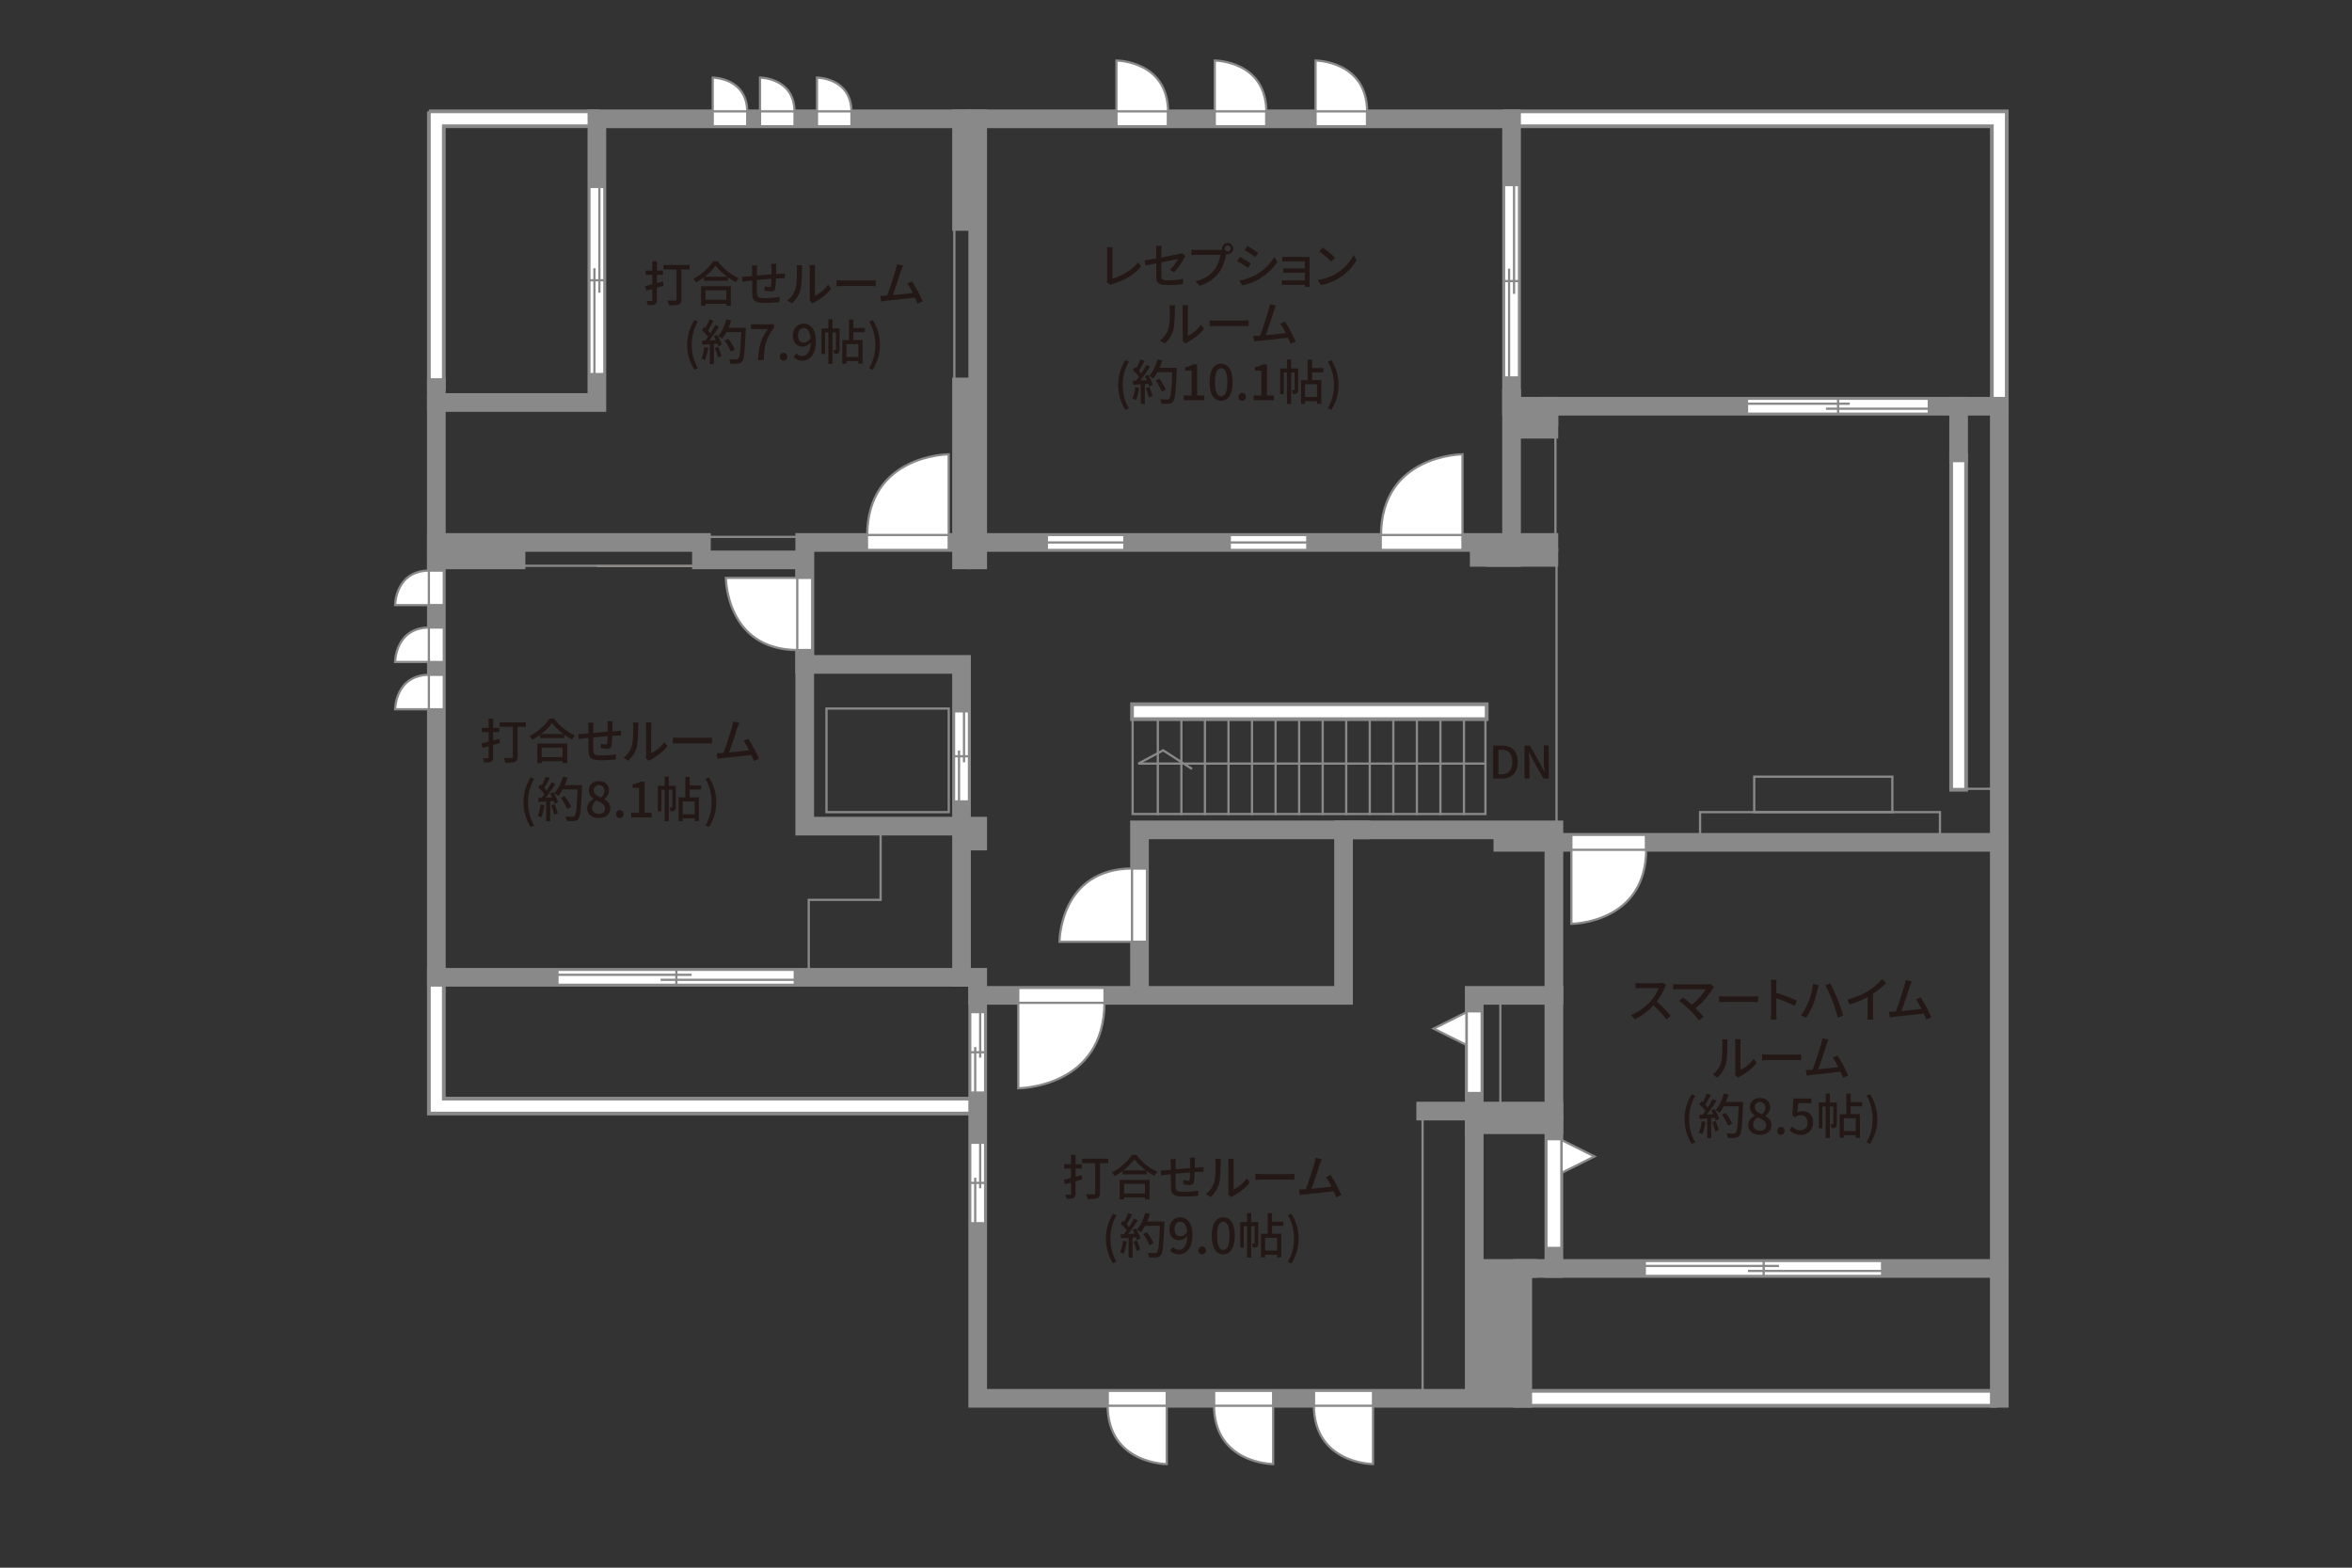 <?xml version="1.0" encoding="UTF-8"?><svg xmlns="http://www.w3.org/2000/svg" viewBox="0 0 630 420"><rect x="0" y="0" width="630" height="420" fill="#333333" stroke="none"/><defs><style>.cls-1,.cls-2,.cls-3,.cls-4{fill:none;}.cls-1,.cls-3,.cls-5,.cls-6{stroke-linecap:square;}.cls-1,.cls-3,.cls-5,.cls-6,.cls-4{stroke:#898989;}.cls-1,.cls-6,.cls-4{stroke-width:.6px;}.cls-7{fill:#231815;}.cls-8{fill:#898989;}.cls-2{stroke:#b29a82;stroke-width:.5px;}.cls-3{stroke-width:5px;}.cls-5,.cls-6{fill:#fff;}</style></defs><g id="_レイヤー_9"><line class="cls-2" x1="116.23" y1="262.63" x2="215.55" y2="262.63"/><line class="cls-2" x1="216.22" y1="147.23" x2="217.88" y2="147.23"/><line class="cls-2" x1="159.9" y1="151.67" x2="215.54" y2="151.67"/><line class="cls-2" x1="159.88" y1="31.83" x2="255.63" y2="31.83"/><line class="cls-2" x1="216.22" y1="147.23" x2="303.37" y2="147.23"/><line class="cls-2" x1="260.63" y1="31.83" x2="403.55" y2="31.83"/><line class="cls-2" x1="260.67" y1="373.59" x2="381.05" y2="373.59"/></g><g id="_罫線"><line class="cls-1" x1="138.38" y1="151.58" x2="205.38" y2="151.58"/><line class="cls-1" x1="189.13" y1="143.83" x2="216.38" y2="143.83"/><line class="cls-1" x1="255.63" y1="102.58" x2="255.63" y2="41.83"/><polyline class="cls-1" points="397.88 192.33 397.88 218.08 303.38 218.08 303.38 192.08"/><line class="cls-1" x1="310.13" y1="191.83" x2="310.13" y2="218.08"/><line class="cls-1" x1="316.44" y1="191.83" x2="316.44" y2="218.08"/><line class="cls-1" x1="322.75" y1="191.83" x2="322.75" y2="218.08"/><line class="cls-1" x1="329.06" y1="191.83" x2="329.06" y2="218.08"/><line class="cls-1" x1="335.36" y1="191.83" x2="335.36" y2="218.08"/><line class="cls-1" x1="341.67" y1="191.83" x2="341.67" y2="218.08"/><line class="cls-1" x1="347.98" y1="191.83" x2="347.98" y2="218.08"/><line class="cls-1" x1="354.29" y1="191.83" x2="354.29" y2="218.08"/><line class="cls-1" x1="360.59" y1="191.83" x2="360.59" y2="218.08"/><line class="cls-1" x1="366.9" y1="191.83" x2="366.9" y2="218.08"/><line class="cls-1" x1="373.21" y1="191.83" x2="373.21" y2="218.08"/><line class="cls-1" x1="379.52" y1="191.83" x2="379.52" y2="218.08"/><line class="cls-1" x1="385.83" y1="191.83" x2="385.83" y2="218.08"/><line class="cls-1" x1="392.13" y1="191.83" x2="392.13" y2="218.08"/><polyline class="cls-1" points="397.88 204.58 313.13 204.58 304.91 204.58 311.56 201.02 319.04 205.85"/><line class="cls-1" x1="381.05" y1="298.5" x2="381.05" y2="373.08"/><polyline class="cls-1" points="235.88 221.33 235.88 241.08 216.63 241.08 216.63 261.83"/><rect class="cls-1" x="221.38" y="189.83" width="32.75" height="27.75"/><line class="cls-1" x1="416.63" y1="143.33" x2="416.63" y2="111.33"/><line class="cls-1" x1="525.88" y1="211.33" x2="535.53" y2="211.33"/><rect class="cls-1" x="455.38" y="217.58" width="64.25" height="8.08"/><rect class="cls-1" x="469.88" y="208.08" width="37" height="9.5"/><line class="cls-1" x1="401.88" y1="297.67" x2="401.88" y2="266.67"/><line class="cls-1" x1="416.93" y1="220.67" x2="416.93" y2="149.67"/></g><g id="_外壁"><rect class="cls-5" x="522.63" y="121.83" width="4" height="89.75"/><path class="cls-5" d="M114.88,259.83v38.5h148.15v-4H118.88v-34.5h-4Z"/><path class="cls-5" d="M114.88,29.83v74.17h4V33.83h41.33v-4h-45.33Z"/><rect class="cls-5" x="405.88" y="372.62" width="128.67" height="4"/><rect class="cls-5" x="303.22" y="188.67" width="95" height="4"/><path class="cls-5" d="M402.88,29.83v4h130.65v77h4V29.83h-134.65Z"/><polyline class="cls-3" points="116.88 107.83 159.88 107.83 159.88 31.83 404.88 31.83 404.88 108.83 535.53 108.83 535.53 374.62"/><polyline class="cls-3" points="535.53 339.83 407.88 339.83 407.88 374.62 261.88 374.62 261.88 261.83 116.88 261.83 116.88 103.83"/><polyline class="cls-3" points="257.55 261.83 257.55 178 215.55 178 215.55 145.33 414.88 145.33"/><polyline class="cls-3" points="404.88 106.67 404.88 149.33 396.22 149.33"/><line class="cls-3" x1="400.55" y1="149.33" x2="414.88" y2="149.33"/><polyline class="cls-3" points="414.88 108.83 414.88 115 406.22 115"/><line class="cls-3" x1="414.88" y1="111.67" x2="406.55" y2="111.67"/><polyline class="cls-3" points="261.88 225.33 261.88 221.33 215.55 221.33 215.55 150 187.88 150 187.88 145.33 116.88 145.33"/><line class="cls-3" x1="138.22" y1="150" x2="116.88" y2="150"/><line class="cls-3" x1="257.55" y1="150" x2="257.55" y2="103.67"/><line class="cls-3" x1="261.88" y1="150" x2="261.88" y2="31.83"/><line class="cls-3" x1="257.55" y1="59.33" x2="257.55" y2="31.83"/><polyline class="cls-3" points="261.88 266.67 359.88 266.67 359.88 222.33 416.22 222.33 416.22 339.83"/><polyline class="cls-3" points="394.88 372.67 394.88 266.67 416.22 266.67"/><line class="cls-3" x1="381.88" y1="297.67" x2="416.22" y2="297.67"/><line class="cls-3" x1="416.22" y1="301.33" x2="394.88" y2="301.33"/><line class="cls-3" x1="409.22" y1="339.83" x2="397.22" y2="339.83"/><line class="cls-3" x1="402.55" y1="225.67" x2="535.53" y2="225.67"/><polyline class="cls-3" points="364.55 222.33 305.22 222.33 305.22 265"/><line class="cls-3" x1="524.63" y1="108.83" x2="524.63" y2="121.33"/><rect class="cls-8" x="396.55" y="339.83" width="11.33" height="33.5"/></g><g id="_パーツ"><path class="cls-6" d="M203.58,20.79v9.25h9.25c0-9.24-9.25-9.25-9.25-9.25Z"/><polygon class="cls-6" points="212.82 33.83 212.82 29.83 203.58 29.83 203.58 33.83 212.82 33.83 212.82 33.83"/><path class="cls-6" d="M218.83,20.79v9.25h9.25c0-9.24-9.25-9.25-9.25-9.25Z"/><polygon class="cls-6" points="228.07 33.83 228.07 29.83 218.83 29.83 218.83 33.83 228.07 33.83 228.07 33.83"/><path class="cls-6" d="M190.91,20.79v9.25h9.25c0-9.24-9.25-9.25-9.25-9.25Z"/><polygon class="cls-6" points="200.15 33.83 200.15 29.83 190.91 29.83 190.91 33.83 200.15 33.83 200.15 33.83"/><path class="cls-6" d="M105.84,177.36h9.25v-9.25c-9.24,0-9.25,9.25-9.25,9.25Z"/><polygon class="cls-6" points="118.88 168.12 114.88 168.12 114.88 177.36 118.88 177.36 118.88 168.12 118.88 168.12"/><path class="cls-6" d="M105.84,162.11h9.25v-9.25c-9.24,0-9.25,9.25-9.25,9.25Z"/><polygon class="cls-6" points="118.88 152.87 114.88 152.87 114.88 162.11 118.88 162.11 118.88 152.87 118.88 152.87"/><path class="cls-6" d="M105.84,190.03h9.25v-9.25c-9.24,0-9.25,9.25-9.25,9.25Z"/><polygon class="cls-6" points="118.88 180.79 114.88 180.79 114.88 190.03 118.88 190.03 118.88 180.79 118.88 180.79"/><polygon class="cls-6" points="402.88 49.58 406.88 49.58 406.88 101.12 402.88 101.12 402.88 49.58 402.88 49.58"/><line class="cls-4" x1="406.88" y1="75.3" x2="402.88" y2="75.3"/><line class="cls-4" x1="405.55" y1="49.58" x2="405.55" y2="78.73"/><line class="cls-4" x1="404.22" y1="71.98" x2="404.22" y2="101.12"/><polygon class="cls-6" points="516.64 106.83 516.64 110.83 467.95 110.83 467.95 106.83 516.64 106.83 516.64 106.83"/><line class="cls-4" x1="492.35" y1="110.83" x2="492.35" y2="106.83"/><line class="cls-4" x1="516.64" y1="109.5" x2="489.1" y2="109.5"/><line class="cls-4" x1="495.48" y1="108.16" x2="467.95" y2="108.16"/><polyline class="cls-6" points="418.59 305.57 427.09 309.83 418.59 314.08"/><polygon class="cls-6" points="414.22 305.2 418.22 305.2 418.22 334.33 414.22 334.33 414.22 305.2 414.22 305.2"/><polyline class="cls-6" points="392.51 271.32 384.01 275.58 392.51 279.83"/><polygon class="cls-6" points="396.88 270.95 392.88 270.95 392.88 292.83 396.88 292.83 396.88 270.95 396.88 270.95"/><polygon class="cls-6" points="157.88 50.08 161.88 50.08 161.88 100.21 157.88 100.21 157.88 50.08 157.88 50.08"/><line class="cls-4" x1="161.88" y1="75.09" x2="157.88" y2="75.09"/><line class="cls-4" x1="160.55" y1="50.08" x2="160.55" y2="78.42"/><line class="cls-4" x1="159.22" y1="71.86" x2="159.22" y2="100.21"/><polygon class="cls-6" points="259.88 271.16 263.88 271.16 263.88 292.71 259.88 292.71 259.88 271.16 259.88 271.16"/><line class="cls-4" x1="263.88" y1="281.91" x2="259.88" y2="281.91"/><line class="cls-4" x1="262.55" y1="271.16" x2="262.55" y2="283.35"/><line class="cls-4" x1="261.22" y1="280.53" x2="261.22" y2="292.71"/><polygon class="cls-6" points="259.88 306.16 263.88 306.16 263.88 327.71 259.88 327.71 259.88 306.16 259.88 306.16"/><line class="cls-4" x1="263.88" y1="316.91" x2="259.88" y2="316.91"/><line class="cls-4" x1="262.55" y1="306.16" x2="262.55" y2="318.35"/><line class="cls-4" x1="261.22" y1="315.53" x2="261.22" y2="327.71"/><polygon class="cls-6" points="255.55 190.58 259.55 190.58 259.55 214.71 255.55 214.71 255.55 190.58 255.55 190.58"/><line class="cls-4" x1="259.55" y1="202.62" x2="255.55" y2="202.62"/><line class="cls-4" x1="258.22" y1="190.58" x2="258.22" y2="204.22"/><line class="cls-4" x1="256.88" y1="201.07" x2="256.88" y2="214.71"/><polygon class="cls-6" points="212.88 259.83 212.88 263.83 149.32 263.83 149.32 259.83 212.88 259.83 212.88 259.83"/><line class="cls-4" x1="181.17" y1="263.83" x2="181.17" y2="259.83"/><line class="cls-4" x1="212.88" y1="262.5" x2="176.94" y2="262.5"/><line class="cls-4" x1="185.26" y1="261.16" x2="149.32" y2="261.16"/><polygon class="cls-6" points="504.13 337.83 504.13 341.83 440.57 341.83 440.57 337.83 504.13 337.83 504.13 337.83"/><line class="cls-4" x1="472.42" y1="341.83" x2="472.42" y2="337.83"/><line class="cls-4" x1="504.13" y1="340.5" x2="468.19" y2="340.5"/><line class="cls-4" x1="476.51" y1="339.16" x2="440.57" y2="339.16"/><path class="cls-6" d="M299.05,16.22v13.83h13.83c0-13.81-13.83-13.83-13.83-13.83Z"/><polygon class="cls-6" points="312.82 33.83 312.82 29.83 299.05 29.83 299.05 33.83 312.82 33.83 312.82 33.83"/><path class="cls-6" d="M325.38,16.22v13.83h13.83c0-13.81-13.83-13.83-13.83-13.83Z"/><polygon class="cls-6" points="339.16 33.83 339.16 29.83 325.38 29.83 325.38 33.83 339.16 33.83 339.16 33.83"/><path class="cls-6" d="M352.38,16.22v13.83h13.83c0-13.81-13.83-13.83-13.83-13.83Z"/><polygon class="cls-6" points="366.16 33.83 366.16 29.83 352.38 29.83 352.38 33.83 366.16 33.83 366.16 33.83"/><path class="cls-6" d="M391.74,121.71v21.83h-21.83c0-21.8,21.83-21.83,21.83-21.83Z"/><polygon class="cls-6" points="369.84 147.33 369.84 143.33 391.74 143.33 391.74 147.33 369.84 147.33 369.84 147.33"/><path class="cls-6" d="M254.12,121.71v21.83h-21.83c0-21.8,21.83-21.83,21.83-21.83Z"/><polygon class="cls-6" points="232.22 147.33 232.22 143.33 254.12 143.33 254.12 147.33 232.22 147.33 232.22 147.33"/><path class="cls-6" d="M194.43,154.82h19.33v19.34c-19.31,0-19.33-19.34-19.33-19.34Z"/><polygon class="cls-6" points="217.55 174.15 213.55 174.15 213.55 154.82 217.55 154.82 217.55 174.15 217.55 174.15"/><polygon class="cls-6" points="329.4 147.33 329.4 143.33 350.17 143.33 350.17 147.33 329.4 147.33 329.4 147.33"/><line class="cls-4" x1="350.17" y1="145.33" x2="329.4" y2="145.33"/><polygon class="cls-6" points="280.4 147.33 280.4 143.33 301.17 143.33 301.17 147.33 280.4 147.33 280.4 147.33"/><line class="cls-4" x1="301.17" y1="145.33" x2="280.4" y2="145.33"/><path class="cls-6" d="M272.75,291.56v-23.1h23.1c0,23.07-23.1,23.1-23.1,23.1Z"/><polygon class="cls-6" points="295.86 264.67 295.86 268.67 272.75 268.67 272.75 264.67 295.86 264.67 295.86 264.67"/><path class="cls-6" d="M283.79,252.31h19.64v-19.64c-19.61,0-19.64,19.64-19.64,19.64Z"/><polygon class="cls-6" points="307.22 232.7 303.22 232.7 303.22 252.31 307.22 252.31 307.22 232.7 307.22 232.7"/><path class="cls-6" d="M312.52,392.24v-15.84h-15.84c0,15.82,15.84,15.84,15.84,15.84Z"/><polygon class="cls-6" points="296.72 372.62 296.72 376.62 312.52 376.62 312.52 372.62 296.72 372.62 296.72 372.62"/><path class="cls-6" d="M341.02,392.24v-15.84h-15.84c0,15.82,15.84,15.84,15.84,15.84Z"/><polygon class="cls-6" points="325.22 372.62 325.22 376.62 341.02 376.62 341.02 372.62 325.22 372.62 325.22 372.62"/><path class="cls-6" d="M367.77,392.24v-15.84h-15.84c0,15.82,15.84,15.84,15.84,15.84Z"/><polygon class="cls-6" points="351.97 372.62 351.97 376.62 367.77 376.62 367.77 372.62 351.97 372.62 351.97 372.62"/><path class="cls-6" d="M420.9,247.5v-20.04h20.05c0,20.02-20.05,20.04-20.05,20.04Z"/><polygon class="cls-6" points="440.87 223.67 440.87 227.67 420.9 227.67 420.9 223.67 440.87 223.67 440.87 223.67"/></g><g id="_文字"><path class="cls-7" d="M177.73,76.55l-1.79.51v3.35c0,.62-.14.95-.52,1.13-.4.21-.96.23-1.87.23-.04-.31-.21-.82-.36-1.14.57.03,1.13.03,1.29.01.18,0,.25-.06.25-.25v-2.99l-1.6.44-.34-1.2c.55-.13,1.21-.3,1.94-.49v-2.52h-1.82v-1.14h1.82v-2.52h1.22v2.52h1.65v1.14h-1.65v2.21l1.65-.44.14,1.14ZM184.71,72.21h-2.21v8.01c0,.77-.18,1.16-.7,1.36-.52.22-1.35.25-2.56.25-.06-.36-.3-.96-.48-1.33.87.05,1.82.04,2.11.04.25-.01.34-.09.34-.32v-8.01h-3.5v-1.21h7.01v1.21Z"/><path class="cls-7" d="M192.25,69.99c1.39,1.94,3.59,3.65,5.63,4.54-.3.3-.58.71-.79,1.08-.69-.36-1.42-.81-2.11-1.31v.92h-6.47v-.88c-.66.49-1.38.94-2.09,1.33-.14-.29-.49-.71-.74-.96,2.22-1.13,4.35-3.08,5.34-4.71h1.24ZM187.77,76.68h8.01v5.23h-1.23v-.51h-5.59v.51h-1.18v-5.23ZM194.76,74.13c-1.22-.91-2.34-1.96-3.07-2.96-.66.96-1.7,2.03-2.92,2.96h5.99ZM188.95,77.77v2.55h5.59v-2.55h-5.59Z"/><path class="cls-7" d="M207.9,71.79c-.01.56-.01,1.12-.03,1.64.44-.04.87-.07,1.23-.09.34-.01.78-.05,1.12-.08v1.27c-.22-.01-.79,0-1.13.01-.34,0-.77.03-1.25.05-.03.99-.08,2.09-.2,2.68-.13.62-.43.79-1.05.79-.47,0-1.43-.13-1.82-.2l.03-1.13c.43.09.97.17,1.25.17.3,0,.43-.05.46-.34.07-.39.1-1.14.13-1.89-1.26.1-2.68.23-3.89.36-.01,1.27-.03,2.56,0,3.09.04,1.34.09,1.76,2.21,1.76,1.35,0,2.98-.16,3.87-.33l-.04,1.39c-.87.1-2.47.22-3.76.22-3.16,0-3.5-.7-3.55-2.85-.01-.56-.01-1.9-.01-3.15-.48.05-.88.09-1.17.13-.4.05-1.08.14-1.42.19l-.14-1.33c.39,0,.92-.03,1.47-.08.29-.03.71-.06,1.26-.12v-1.59c0-.46-.03-.83-.09-1.25h1.44c-.04.35-.07.71-.07,1.18,0,.36,0,.91-.01,1.53,1.2-.12,2.61-.25,3.91-.36v-1.69c0-.3-.05-.83-.09-1.07h1.39c-.04.21-.07.72-.07,1.03Z"/><path class="cls-7" d="M213.08,77.31c.38-1.16.38-3.69.38-5.19,0-.44-.03-.75-.1-1.05h1.51c-.01.1-.06.58-.06,1.04,0,1.48-.05,4.25-.4,5.55-.39,1.43-1.21,2.7-2.31,3.64l-1.25-.83c1.13-.78,1.87-1.96,2.25-3.16ZM216.91,79.76v-7.7c0-.53-.08-.96-.08-1.04h1.51c-.01.08-.06.51-.06,1.04v7.19c1.13-.51,2.6-1.61,3.54-2.99l.79,1.12c-1.11,1.47-2.94,2.83-4.43,3.59-.23.13-.39.25-.49.33l-.86-.72c.05-.22.09-.52.09-.82Z"/><path class="cls-7" d="M226.03,75.15h7.07c.62,0,1.13-.05,1.46-.08v1.61c-.29-.01-.88-.06-1.46-.06h-7.07c-.71,0-1.49.03-1.94.06v-1.61c.43.03,1.24.08,1.94.08Z"/><path class="cls-7" d="M241.37,72.44c-.39,1.23-1.57,4.91-2.22,6.63,1.77-.16,3.97-.4,5.36-.58-.49-.99-1.03-1.94-1.48-2.54l1.26-.55c.91,1.37,2.3,3.95,2.86,5.34l-1.38.62c-.17-.45-.4-1.03-.68-1.62-2.07.25-6.23.7-7.92.86-.33.04-.75.1-1.14.16l-.23-1.51c.4,0,.91,0,1.3-.03.16-.01.34-.01.53-.03.73-1.86,1.96-5.75,2.33-7.06.18-.62.23-.98.29-1.35l1.63.34c-.14.35-.3.74-.49,1.31Z"/><path class="cls-7" d="M184.07,92.4c0-2.56.71-4.68,1.92-6.64l.94.4c-1.12,1.87-1.64,4.07-1.64,6.24s.52,4.38,1.64,6.24l-.94.42c-1.21-1.98-1.92-4.07-1.92-6.66Z"/><path class="cls-7" d="M189.67,93.18c-.17,1.22-.47,2.48-.87,3.31-.19-.14-.68-.36-.92-.46.39-.78.64-1.92.77-3.04l1.03.18ZM192.08,89.71c.53.84,1.07,1.95,1.25,2.67l-.92.44c-.05-.21-.13-.46-.23-.73l-.96.06v5.36h-1.08v-5.29c-.74.04-1.43.08-2.03.12l-.1-1.07.91-.03c.25-.31.49-.65.75-1.01-.4-.57-1.07-1.27-1.64-1.82l.58-.81c.12.1.23.21.35.31.4-.72.83-1.65,1.07-2.35l1.09.39c-.47.88-1.01,1.91-1.48,2.61.25.26.47.52.64.75.51-.78.97-1.59,1.31-2.26l1.03.44c-.74,1.18-1.72,2.61-2.59,3.69l1.73-.06c-.17-.36-.35-.71-.55-1.04l.87-.38ZM192.4,92.93c.35.78.7,1.79.84,2.46l-.96.34c-.12-.68-.47-1.7-.79-2.5l.91-.3ZM199.73,88.41c-.22,5.73-.39,7.76-.94,8.42-.31.43-.64.55-1.14.6-.44.06-1.23.05-2,.01-.03-.35-.17-.87-.4-1.21.85.06,1.63.08,1.94.08.27,0,.42-.05.56-.22.42-.42.62-2.34.79-7.11h-3.97c-.35.66-.74,1.26-1.14,1.74-.23-.21-.78-.56-1.07-.73.99-1.05,1.79-2.74,2.25-4.45l1.24.29c-.2.68-.44,1.35-.71,1.99h4.6v.58ZM195.74,94.19c-.26-.79-.97-2.05-1.66-2.99l.98-.48c.7.88,1.47,2.12,1.75,2.92l-1.07.55Z"/><path class="cls-7" d="M205.66,88.16h-4.5v-1.27h6.16v.92c-2.25,2.79-2.6,4.91-2.76,8.66h-1.53c.17-3.5.78-5.73,2.63-8.31Z"/><path class="cls-7" d="M208.87,95.6c0-.62.44-1.07,1-1.07s1,.44,1,1.07-.44,1.04-1,1.04-1-.43-1-1.04Z"/><path class="cls-7" d="M212.53,95.62l.82-.92c.38.43.96.71,1.56.71,1.16,0,2.16-.94,2.25-3.67-.56.69-1.38,1.12-2.11,1.12-1.6,0-2.68-1-2.68-3,0-1.9,1.3-3.15,2.85-3.15,1.83,0,3.32,1.47,3.32,4.64,0,3.77-1.72,5.28-3.56,5.28-1.1,0-1.88-.44-2.44-1.01ZM215.31,91.79c.6,0,1.27-.35,1.82-1.17-.14-1.89-.86-2.74-1.9-2.74-.82,0-1.47.74-1.47,1.99s.55,1.92,1.55,1.92Z"/><path class="cls-7" d="M224.88,93.66c0,.44-.05.78-.33.95-.26.2-.6.22-1.09.22-.01-.29-.14-.77-.27-1.05h.62c.09,0,.12-.04.12-.14v-4.59h-.94v8.45h-1.12v-8.45h-.87v5.81h-.95v-6.88h1.82v-2.41h1.12v2.41h1.88v5.68ZM228.58,88.99v2.11h2.48v6.33h-1.14v-.7h-3.2v.73h-1.1v-6.36h1.79v-5.51h1.17v2.29h3.06v1.12h-3.06ZM229.92,92.2h-3.2v3.42h3.2v-3.42Z"/><path class="cls-7" d="M232.82,98.64c1.12-1.86,1.64-4.06,1.64-6.24s-.52-4.37-1.64-6.24l.94-.4c1.22,1.96,1.94,4.08,1.94,6.64s-.72,4.68-1.94,6.66l-.94-.42Z"/><path class="cls-7" d="M289.88,315.97l-1.79.51v3.35c0,.62-.14.95-.52,1.13-.4.21-.96.23-1.87.23-.04-.31-.21-.82-.36-1.14.57.03,1.13.03,1.29.01.18,0,.25-.07.25-.25v-2.99l-1.6.44-.34-1.2c.55-.13,1.21-.3,1.94-.49v-2.52h-1.82v-1.14h1.82v-2.52h1.22v2.52h1.65v1.14h-1.65v2.21l1.65-.44.14,1.14ZM296.86,311.63h-2.21v8.01c0,.77-.18,1.16-.7,1.37-.52.22-1.35.25-2.56.25-.06-.36-.3-.96-.48-1.33.87.05,1.82.04,2.11.04.25-.01.34-.09.34-.33v-8.01h-3.5v-1.21h7.01v1.21Z"/><path class="cls-7" d="M304.4,309.4c1.39,1.94,3.59,3.65,5.63,4.54-.3.3-.58.71-.79,1.08-.69-.36-1.42-.81-2.11-1.31v.92h-6.47v-.88c-.66.49-1.38.94-2.09,1.33-.14-.29-.49-.71-.74-.96,2.22-1.13,4.35-3.08,5.34-4.71h1.24ZM299.92,316.1h8.01v5.23h-1.23v-.51h-5.59v.51h-1.18v-5.23ZM306.91,313.55c-1.22-.91-2.34-1.96-3.07-2.96-.66.96-1.7,2.03-2.92,2.96h5.99ZM301.1,317.19v2.55h5.59v-2.55h-5.59Z"/><path class="cls-7" d="M320.05,311.21c-.01.56-.01,1.12-.03,1.64.44-.04.87-.06,1.23-.09.34-.01.78-.05,1.12-.08v1.27c-.22-.01-.79,0-1.13.01-.34,0-.77.03-1.25.05-.03.99-.08,2.09-.2,2.68-.13.62-.43.79-1.05.79-.47,0-1.43-.13-1.82-.2l.03-1.13c.43.09.97.17,1.25.17.3,0,.43-.05.46-.34.07-.39.1-1.14.13-1.88-1.26.1-2.68.23-3.89.36-.01,1.27-.03,2.56,0,3.09.04,1.34.09,1.75,2.21,1.75,1.35,0,2.98-.16,3.87-.33l-.04,1.39c-.87.1-2.47.22-3.76.22-3.16,0-3.5-.7-3.55-2.85-.01-.56-.01-1.9-.01-3.15-.48.05-.88.09-1.17.13-.4.05-1.08.14-1.42.2l-.14-1.33c.39,0,.92-.03,1.47-.08.29-.03.71-.07,1.26-.12v-1.59c0-.46-.03-.83-.09-1.25h1.44c-.04.35-.07.71-.07,1.18,0,.36,0,.91-.01,1.53,1.2-.12,2.61-.25,3.91-.36v-1.69c0-.3-.05-.83-.09-1.07h1.39c-.04.21-.07.71-.07,1.03Z"/><path class="cls-7" d="M325.23,316.72c.38-1.16.38-3.69.38-5.19,0-.44-.03-.75-.1-1.05h1.51c-.01.1-.06.58-.06,1.04,0,1.48-.05,4.25-.4,5.55-.39,1.43-1.21,2.7-2.31,3.64l-1.25-.83c1.13-.78,1.87-1.96,2.25-3.16ZM329.06,319.18v-7.7c0-.53-.08-.96-.08-1.04h1.51c-.01.08-.06.51-.06,1.04v7.19c1.13-.51,2.6-1.61,3.54-2.99l.79,1.12c-1.11,1.47-2.94,2.83-4.43,3.59-.23.13-.39.25-.49.33l-.86-.71c.05-.22.09-.52.09-.82Z"/><path class="cls-7" d="M338.18,314.56h7.07c.62,0,1.13-.05,1.46-.08v1.61c-.29-.01-.88-.06-1.46-.06h-7.07c-.71,0-1.49.03-1.94.06v-1.61c.43.03,1.24.08,1.94.08Z"/><path class="cls-7" d="M353.52,311.86c-.39,1.23-1.57,4.91-2.22,6.63,1.77-.16,3.97-.4,5.36-.58-.49-.99-1.03-1.94-1.48-2.54l1.26-.55c.91,1.37,2.3,3.95,2.86,5.34l-1.38.62c-.17-.46-.4-1.03-.68-1.62-2.07.25-6.23.7-7.92.86-.33.04-.75.1-1.14.16l-.23-1.51c.4,0,.91,0,1.3-.03.16-.01.34-.01.53-.03.73-1.86,1.96-5.75,2.33-7.06.18-.62.23-.97.29-1.35l1.63.34c-.14.35-.3.74-.49,1.31Z"/><path class="cls-7" d="M296.22,331.82c0-2.56.71-4.68,1.92-6.64l.94.4c-1.12,1.87-1.64,4.07-1.64,6.24s.52,4.38,1.64,6.24l-.94.42c-1.21-1.98-1.92-4.07-1.92-6.66Z"/><path class="cls-7" d="M301.82,332.6c-.17,1.22-.47,2.48-.87,3.32-.19-.14-.68-.36-.92-.46.39-.78.64-1.92.77-3.04l1.03.18ZM304.23,329.12c.53.84,1.07,1.95,1.25,2.67l-.92.44c-.05-.21-.13-.46-.23-.73l-.96.07v5.36h-1.08v-5.29c-.74.04-1.43.08-2.03.12l-.1-1.07.91-.03c.25-.31.49-.65.75-1.01-.4-.57-1.07-1.27-1.64-1.82l.58-.81c.12.1.23.21.35.31.4-.71.83-1.65,1.07-2.35l1.09.39c-.47.88-1.01,1.91-1.48,2.61.25.26.47.52.64.75.51-.78.97-1.59,1.31-2.26l1.03.44c-.74,1.18-1.72,2.61-2.59,3.69l1.73-.07c-.17-.36-.35-.71-.55-1.04l.87-.38ZM304.55,332.35c.35.78.7,1.79.84,2.46l-.96.34c-.12-.68-.47-1.7-.79-2.5l.91-.3ZM311.88,327.83c-.22,5.73-.39,7.76-.94,8.42-.31.43-.64.55-1.14.6-.44.06-1.23.05-2,.01-.03-.35-.17-.87-.4-1.21.85.06,1.63.08,1.94.08.27,0,.42-.05.56-.22.42-.42.62-2.34.79-7.11h-3.97c-.35.66-.74,1.26-1.14,1.74-.23-.21-.78-.56-1.07-.73.99-1.05,1.79-2.74,2.25-4.45l1.24.29c-.2.68-.44,1.35-.71,1.99h4.6v.58ZM307.89,333.61c-.26-.79-.97-2.05-1.66-2.99l.98-.48c.7.88,1.47,2.12,1.75,2.93l-1.07.55Z"/><path class="cls-7" d="M313.39,335.04l.82-.92c.38.43.96.71,1.56.71,1.16,0,2.16-.94,2.25-3.67-.56.69-1.38,1.12-2.11,1.12-1.6,0-2.68-1-2.68-3,0-1.9,1.3-3.15,2.85-3.15,1.83,0,3.31,1.47,3.31,4.64,0,3.77-1.72,5.28-3.56,5.28-1.11,0-1.89-.44-2.44-1.01ZM316.17,331.21c.6,0,1.27-.35,1.82-1.17-.14-1.89-.86-2.74-1.9-2.74-.82,0-1.47.74-1.47,1.99s.55,1.92,1.55,1.92Z"/><path class="cls-7" d="M321.02,335.01c0-.62.44-1.07,1-1.07s1,.44,1,1.07-.44,1.04-1,1.04-1-.43-1-1.04Z"/><path class="cls-7" d="M324.57,331.06c0-3.31,1.22-4.93,3.09-4.93s3.09,1.62,3.09,4.93-1.22,4.99-3.09,4.99-3.09-1.66-3.09-4.99ZM329.33,331.06c0-2.74-.69-3.74-1.66-3.74s-1.66,1-1.66,3.74.69,3.81,1.66,3.81,1.66-1.04,1.66-3.81Z"/><path class="cls-7" d="M337.03,333.08c0,.44-.05.78-.33.95-.26.19-.6.22-1.09.22-.01-.29-.14-.77-.27-1.05h.62c.09,0,.12-.04.12-.14v-4.59h-.94v8.45h-1.12v-8.45h-.87v5.81h-.95v-6.88h1.82v-2.4h1.12v2.4h1.88v5.68ZM340.73,328.41v2.11h2.48v6.33h-1.14v-.7h-3.2v.73h-1.1v-6.36h1.79v-5.51h1.17v2.29h3.06v1.12h-3.06ZM342.07,331.62h-3.2v3.42h3.2v-3.42Z"/><path class="cls-7" d="M344.97,338.06c1.12-1.86,1.64-4.06,1.64-6.24s-.52-4.37-1.64-6.24l.94-.4c1.22,1.96,1.94,4.08,1.94,6.64s-.72,4.68-1.94,6.66l-.94-.42Z"/><path class="cls-7" d="M133.88,199.08l-1.79.51v3.35c0,.62-.14.95-.52,1.13-.4.21-.96.23-1.87.23-.04-.31-.21-.82-.36-1.14.57.03,1.13.03,1.29.01.18,0,.25-.06.25-.25v-2.99l-1.6.44-.34-1.2c.55-.13,1.21-.3,1.94-.49v-2.52h-1.82v-1.14h1.82v-2.52h1.22v2.52h1.65v1.14h-1.65v2.21l1.65-.44.14,1.14ZM140.86,194.73h-2.21v8.01c0,.77-.18,1.16-.7,1.36-.52.22-1.35.25-2.56.25-.06-.36-.3-.96-.48-1.33.87.05,1.82.04,2.11.04.25-.01.34-.09.34-.32v-8.01h-3.5v-1.21h7.01v1.21Z"/><path class="cls-7" d="M148.4,192.51c1.39,1.94,3.59,3.65,5.63,4.54-.3.3-.58.71-.79,1.08-.69-.36-1.42-.81-2.11-1.31v.92h-6.47v-.88c-.66.49-1.38.94-2.09,1.33-.14-.29-.49-.71-.74-.96,2.22-1.13,4.35-3.08,5.34-4.71h1.24ZM143.92,199.21h8.01v5.23h-1.23v-.51h-5.59v.51h-1.18v-5.23ZM150.91,196.66c-1.22-.91-2.34-1.96-3.07-2.96-.66.96-1.7,2.03-2.92,2.96h5.99ZM145.1,200.3v2.55h5.59v-2.55h-5.59Z"/><path class="cls-7" d="M164.05,194.32c-.01.56-.01,1.12-.03,1.64.44-.04.87-.07,1.23-.09.34-.01.78-.05,1.12-.08v1.27c-.22-.01-.79,0-1.13.01-.34,0-.77.03-1.25.05-.03.99-.08,2.09-.2,2.68-.13.62-.43.79-1.05.79-.47,0-1.43-.13-1.82-.2l.03-1.13c.43.09.97.17,1.25.17.3,0,.43-.05.46-.34.07-.39.1-1.14.13-1.89-1.26.1-2.68.23-3.89.36-.01,1.27-.03,2.56,0,3.09.04,1.34.09,1.76,2.21,1.76,1.35,0,2.98-.16,3.87-.33l-.04,1.39c-.87.1-2.47.22-3.76.22-3.16,0-3.5-.7-3.55-2.85-.01-.56-.01-1.9-.01-3.15-.48.05-.88.09-1.17.13-.4.05-1.08.14-1.42.19l-.14-1.33c.39,0,.92-.03,1.47-.08.29-.03.71-.06,1.26-.12v-1.59c0-.46-.03-.83-.09-1.25h1.44c-.04.35-.07.71-.07,1.18,0,.36,0,.91-.01,1.53,1.2-.12,2.61-.25,3.91-.36v-1.69c0-.3-.05-.83-.09-1.07h1.39c-.04.21-.07.72-.07,1.03Z"/><path class="cls-7" d="M169.23,199.83c.38-1.16.38-3.69.38-5.19,0-.44-.03-.75-.1-1.05h1.51c-.01.1-.06.58-.06,1.04,0,1.48-.05,4.25-.4,5.55-.39,1.43-1.21,2.7-2.31,3.64l-1.25-.83c1.13-.78,1.87-1.96,2.25-3.16ZM173.06,202.29v-7.7c0-.53-.08-.96-.08-1.04h1.51c-.01.08-.06.51-.06,1.04v7.19c1.13-.51,2.6-1.61,3.54-2.99l.79,1.12c-1.11,1.47-2.94,2.83-4.43,3.59-.23.13-.39.25-.49.33l-.86-.72c.05-.22.09-.52.09-.82Z"/><path class="cls-7" d="M182.18,197.67h7.07c.62,0,1.13-.05,1.46-.08v1.61c-.29-.01-.88-.06-1.46-.06h-7.07c-.71,0-1.49.03-1.94.06v-1.61c.43.03,1.24.08,1.94.08Z"/><path class="cls-7" d="M197.52,194.97c-.39,1.23-1.57,4.91-2.22,6.63,1.77-.16,3.97-.4,5.36-.58-.49-.99-1.03-1.94-1.48-2.54l1.26-.55c.91,1.37,2.3,3.95,2.86,5.34l-1.38.62c-.17-.45-.4-1.03-.68-1.62-2.07.25-6.23.7-7.92.86-.33.04-.75.1-1.14.16l-.23-1.51c.4,0,.91,0,1.3-.03.16-.01.34-.01.53-.03.73-1.86,1.96-5.75,2.33-7.06.18-.62.23-.98.29-1.35l1.63.34c-.14.35-.3.74-.49,1.31Z"/><path class="cls-7" d="M140.22,214.92c0-2.56.71-4.68,1.92-6.64l.94.4c-1.12,1.87-1.64,4.07-1.64,6.24s.52,4.38,1.64,6.24l-.94.42c-1.21-1.98-1.92-4.07-1.92-6.66Z"/><path class="cls-7" d="M145.82,215.7c-.17,1.22-.47,2.48-.87,3.32-.19-.14-.68-.36-.92-.46.39-.78.64-1.92.77-3.04l1.03.18ZM148.23,212.23c.53.85,1.07,1.95,1.25,2.67l-.92.44c-.05-.21-.13-.46-.23-.73l-.96.06v5.36h-1.08v-5.29c-.74.04-1.43.08-2.03.12l-.1-1.07.91-.03c.25-.31.49-.65.75-1.01-.4-.57-1.07-1.27-1.64-1.82l.58-.81c.12.1.23.21.35.31.4-.72.83-1.65,1.07-2.35l1.09.39c-.47.88-1.01,1.91-1.48,2.61.25.26.47.52.64.75.51-.78.97-1.59,1.31-2.26l1.03.44c-.74,1.18-1.72,2.61-2.59,3.69l1.73-.07c-.17-.36-.35-.71-.55-1.04l.87-.38ZM148.55,215.46c.35.78.7,1.79.84,2.46l-.96.34c-.12-.68-.47-1.7-.79-2.5l.91-.3ZM155.88,210.93c-.22,5.73-.39,7.76-.94,8.42-.31.43-.64.55-1.14.6-.44.07-1.23.05-2,.01-.03-.35-.17-.87-.4-1.21.85.07,1.63.08,1.94.08.27,0,.42-.05.56-.22.42-.42.62-2.34.79-7.11h-3.97c-.35.66-.74,1.26-1.14,1.74-.23-.21-.78-.56-1.07-.73.99-1.05,1.79-2.74,2.25-4.45l1.24.29c-.2.68-.44,1.35-.71,1.99h4.6v.58ZM151.89,216.72c-.26-.79-.97-2.05-1.66-2.99l.98-.48c.7.88,1.47,2.12,1.75,2.92l-1.07.55Z"/><path class="cls-7" d="M157.27,216.61c0-1.26.83-2.11,1.72-2.57v-.07c-.71-.51-1.29-1.22-1.29-2.24,0-1.5,1.17-2.47,2.73-2.47,1.66,0,2.7,1.04,2.7,2.54,0,.98-.66,1.81-1.26,2.25v.07c.86.48,1.61,1.23,1.61,2.54,0,1.42-1.25,2.51-3.09,2.51s-3.12-1.07-3.12-2.55ZM162.07,216.61c0-1.17-1.05-1.61-2.35-2.15-.66.46-1.12,1.17-1.12,2,0,.95.79,1.61,1.82,1.61s1.65-.57,1.65-1.47ZM161.88,211.89c0-.88-.53-1.55-1.47-1.55-.78,0-1.37.53-1.37,1.39,0,1.04.91,1.52,1.98,1.94.57-.53.86-1.14.86-1.78Z"/><path class="cls-7" d="M165.02,218.12c0-.62.44-1.07,1-1.07s1,.44,1,1.07-.44,1.04-1,1.04-1-.43-1-1.04Z"/><path class="cls-7" d="M169.08,217.76h2.09v-6.66h-1.72v-.95c.9-.17,1.53-.39,2.08-.74h1.13v8.35h1.87v1.24h-5.46v-1.24Z"/><path class="cls-7" d="M181.03,216.18c0,.44-.05.78-.33.95-.26.2-.6.22-1.09.22-.01-.29-.14-.77-.27-1.05h.62c.09,0,.12-.04.12-.14v-4.59h-.94v8.45h-1.12v-8.45h-.87v5.81h-.95v-6.88h1.82v-2.41h1.12v2.41h1.88v5.68ZM184.73,211.52v2.11h2.48v6.33h-1.14v-.7h-3.2v.73h-1.1v-6.36h1.79v-5.51h1.17v2.29h3.06v1.12h-3.06ZM186.07,214.73h-3.2v3.42h3.2v-3.42Z"/><path class="cls-7" d="M188.97,221.16c1.12-1.86,1.64-4.06,1.64-6.24s-.52-4.37-1.64-6.24l.94-.4c1.22,1.96,1.94,4.08,1.94,6.64s-.72,4.68-1.94,6.66l-.94-.42Z"/><path class="cls-7" d="M296.58,74.82v-7.27c0-.42-.05-1.01-.12-1.31h1.61c-.07.4-.1.87-.1,1.3v7.11c2.33-.62,5.28-2.31,6.92-4.37l.74,1.14c-1.73,2.12-4.42,3.69-7.58,4.67-.16.05-.4.12-.65.27l-.96-.82c.13-.26.14-.46.14-.73Z"/><path class="cls-7" d="M309.7,70.54c-1.25.25-2.34.48-2.87.6l-.25-1.36c.6-.08,1.78-.29,3.12-.53v-2.05c0-.42-.03-.94-.09-1.33h1.55c-.07.39-.1.92-.1,1.33v1.81c2.07-.4,4.15-.82,4.71-.95.33-.08.6-.16.79-.27l.98.77c-.1.16-.26.4-.36.6-.58,1.08-1.68,2.78-2.68,3.78l-1.13-.66c.92-.85,1.83-2.17,2.21-2.9-.3.06-2.41.48-4.51.91v3.68c0,.86.29,1.14,1.78,1.14s2.78-.14,4.08-.4l-.05,1.4c-1.13.16-2.54.27-4.06.27-2.67,0-3.11-.68-3.11-2.07v-3.76Z"/><path class="cls-7" d="M328.84,65.08c.83,0,1.51.68,1.51,1.5s-.68,1.5-1.51,1.5c-.12,0-.23-.01-.35-.04-.01.08-.04.17-.05.25-.3,1.33-.9,3.38-1.95,4.77-1.18,1.53-2.81,2.78-5.16,3.52l-1.12-1.22c2.54-.62,4-1.74,5.08-3.09.88-1.14,1.44-2.81,1.62-3.99h-6.4c-.55,0-1.07.03-1.4.05v-1.46c.36.04.97.09,1.4.09h6.31c.16,0,.35,0,.56-.03-.03-.12-.04-.23-.04-.35,0-.82.66-1.5,1.5-1.5ZM328.84,67.38c.44,0,.82-.36.82-.81s-.38-.82-.82-.82-.81.38-.81.82.36.81.81.81Z"/><path class="cls-7" d="M335.05,70.61l-.75,1.16c-.69-.49-2.07-1.38-2.9-1.82l.74-1.12c.82.43,2.3,1.35,2.91,1.78ZM336.36,73.66c2.17-1.23,3.93-2.98,4.98-4.82l.79,1.38c-1.17,1.77-2.98,3.43-5.08,4.65-1.31.77-3.13,1.39-4.32,1.61l-.77-1.34c1.44-.25,3.03-.73,4.39-1.48ZM337,67.74l-.77,1.12c-.66-.48-2.05-1.4-2.86-1.86l.74-1.12c.81.46,2.28,1.42,2.89,1.86Z"/><path class="cls-7" d="M344.93,68.83h4.98c.3,0,.7-.01.88-.01-.01.16-.01.49-.01.75v6.49c0,.21.01.57.03.78h-1.3c.01-.12.01-.31.01-.52h-5.1c-.39,0-.87.03-1.09.04v-1.29c.22.03.64.05,1.09.05h5.1v-2.05h-4.45c-.47,0-1,0-1.29.03v-1.23c.3.01.82.04,1.27.04h4.46v-1.9h-4.59c-.4,0-1.18.03-1.46.04v-1.26c.3.04,1.05.05,1.46.05Z"/><path class="cls-7" d="M358.06,73.2c2.09-1.29,3.72-3.24,4.51-4.9l.79,1.42c-.94,1.69-2.53,3.46-4.56,4.71-1.31.81-2.96,1.57-4.98,1.94l-.87-1.34c2.17-.33,3.86-1.05,5.11-1.82ZM357.62,69.04l-1.03,1.05c-.68-.69-2.29-2.11-3.25-2.76l.95-1.01c.91.61,2.6,1.96,3.33,2.72Z"/><path class="cls-7" d="M312.97,88.04c.38-1.16.38-3.69.38-5.19,0-.44-.03-.75-.1-1.05h1.51c-.01.1-.07.58-.07,1.04,0,1.48-.05,4.25-.4,5.55-.39,1.43-1.21,2.7-2.31,3.64l-1.25-.83c1.13-.78,1.87-1.96,2.25-3.16ZM316.8,90.5v-7.7c0-.53-.08-.96-.08-1.04h1.51c-.01.08-.06.51-.06,1.04v7.19c1.13-.51,2.6-1.61,3.54-2.99l.79,1.12c-1.11,1.47-2.94,2.83-4.43,3.59-.23.13-.39.25-.49.32l-.86-.71c.05-.22.09-.52.09-.82Z"/><path class="cls-7" d="M325.92,85.88h7.07c.62,0,1.13-.05,1.46-.08v1.61c-.29-.01-.88-.07-1.46-.07h-7.07c-.72,0-1.5.03-1.94.07v-1.61c.43.03,1.24.08,1.94.08Z"/><path class="cls-7" d="M341.26,83.18c-.39,1.23-1.57,4.91-2.22,6.63,1.77-.16,3.97-.4,5.36-.59-.49-.99-1.03-1.94-1.48-2.53l1.26-.55c.91,1.37,2.3,3.95,2.86,5.34l-1.38.62c-.17-.46-.4-1.03-.68-1.62-2.07.25-6.23.7-7.92.86-.33.04-.75.1-1.14.16l-.23-1.51c.4,0,.91,0,1.3-.03.16-.01.34-.01.53-.03.73-1.86,1.96-5.75,2.33-7.06.18-.62.23-.97.29-1.35l1.62.34c-.14.35-.3.74-.49,1.31Z"/><path class="cls-7" d="M299.51,103.13c0-2.56.71-4.68,1.92-6.64l.94.4c-1.12,1.87-1.64,4.07-1.64,6.24s.52,4.38,1.64,6.24l-.94.42c-1.21-1.98-1.92-4.07-1.92-6.66Z"/><path class="cls-7" d="M305.12,103.91c-.17,1.22-.47,2.48-.87,3.32-.2-.14-.68-.36-.92-.46.39-.78.64-1.92.77-3.04l1.03.18ZM307.52,100.44c.53.84,1.07,1.95,1.25,2.67l-.92.44c-.05-.21-.13-.46-.23-.73l-.96.06v5.36h-1.08v-5.29c-.74.04-1.43.08-2.03.12l-.1-1.07.91-.03c.25-.31.49-.65.75-1.01-.4-.57-1.07-1.27-1.64-1.82l.58-.81c.12.1.23.21.35.31.4-.71.83-1.65,1.07-2.35l1.09.39c-.47.88-1.01,1.91-1.48,2.61.25.26.47.52.64.75.51-.78.97-1.59,1.31-2.26l1.03.44c-.74,1.18-1.72,2.61-2.59,3.69l1.73-.06c-.17-.36-.35-.72-.55-1.04l.87-.38ZM307.85,103.67c.35.78.7,1.79.84,2.46l-.96.34c-.12-.68-.47-1.7-.79-2.5l.91-.3ZM315.18,99.14c-.22,5.73-.39,7.76-.94,8.42-.31.43-.64.55-1.14.6-.44.06-1.23.05-2,.01-.03-.35-.17-.87-.4-1.21.84.06,1.62.08,1.94.08.27,0,.42-.05.56-.22.42-.42.62-2.34.79-7.11h-3.97c-.35.66-.74,1.26-1.14,1.74-.23-.21-.78-.56-1.07-.73.99-1.05,1.79-2.74,2.25-4.45l1.24.29c-.2.68-.44,1.35-.71,1.99h4.6v.58ZM311.19,104.93c-.26-.79-.97-2.05-1.66-2.99l.98-.48c.7.88,1.47,2.12,1.75,2.93l-1.07.55Z"/><path class="cls-7" d="M317.09,105.97h2.09v-6.66h-1.72v-.95c.9-.17,1.53-.39,2.08-.74h1.13v8.35h1.87v1.24h-5.46v-1.24Z"/><path class="cls-7" d="M323.99,102.38c0-3.32,1.22-4.93,3.09-4.93s3.09,1.62,3.09,4.93-1.22,4.99-3.09,4.99-3.09-1.66-3.09-4.99ZM328.75,102.38c0-2.74-.69-3.74-1.66-3.74s-1.66,1-1.66,3.74.69,3.81,1.66,3.81,1.66-1.04,1.66-3.81Z"/><path class="cls-7" d="M331.73,106.33c0-.62.44-1.07,1-1.07s1,.44,1,1.07-.44,1.04-1,1.04-1-.43-1-1.04Z"/><path class="cls-7" d="M335.78,105.97h2.09v-6.66h-1.72v-.95c.9-.17,1.53-.39,2.08-.74h1.13v8.35h1.87v1.24h-5.46v-1.24Z"/><path class="cls-7" d="M347.73,104.4c0,.44-.05.78-.33.95-.26.2-.6.22-1.09.22-.01-.29-.14-.77-.27-1.05h.62c.09,0,.12-.04.12-.14v-4.59h-.94v8.45h-1.12v-8.45h-.87v5.81h-.95v-6.88h1.82v-2.4h1.12v2.4h1.88v5.68ZM351.44,99.73v2.11h2.48v6.33h-1.14v-.7h-3.2v.73h-1.1v-6.36h1.79v-5.51h1.17v2.29h3.05v1.12h-3.05ZM352.77,102.94h-3.2v3.42h3.2v-3.42Z"/><path class="cls-7" d="M355.67,109.37c1.12-1.86,1.64-4.06,1.64-6.24s-.52-4.37-1.64-6.24l.94-.4c1.22,1.96,1.94,4.08,1.94,6.64s-.71,4.68-1.94,6.66l-.94-.42Z"/><path class="cls-7" d="M445.92,264.6c-.46,1.07-1.22,2.54-2.13,3.71,1.34,1.14,2.91,2.82,3.72,3.81l-1.14,1.01c-.86-1.17-2.16-2.6-3.45-3.8-1.39,1.48-3.15,2.87-5,3.74l-1.05-1.11c2.11-.81,4.06-2.37,5.34-3.81.88-.99,1.75-2.42,2.07-3.43h-4.77c-.51,0-1.21.07-1.42.08v-1.47c.26.04,1.01.09,1.42.09h4.82c.48,0,.91-.05,1.13-.13l.84.62c-.09.13-.29.46-.38.68Z"/><path class="cls-7" d="M458.75,264.91c-.94,1.53-2.6,3.64-4.59,5.2.77.77,1.61,1.68,2.13,2.3l-1.2.96c-.52-.7-1.57-1.87-2.41-2.73-.78-.77-2.2-2.01-2.92-2.52l1.07-.87c.49.36,1.47,1.16,2.34,1.92,1.72-1.31,3.08-3.05,3.72-4.17h-7.31c-.52,0-1.13.05-1.4.08v-1.46c.35.05.96.1,1.4.1h7.51c.42,0,.78-.04,1-.12l1.03.85c-.14.17-.29.32-.38.45Z"/><path class="cls-7" d="M462.39,266.95h7.07c.62,0,1.13-.05,1.46-.08v1.61c-.29-.01-.88-.06-1.46-.06h-7.07c-.71,0-1.5.03-1.94.06v-1.61c.43.03,1.23.08,1.94.08Z"/><path class="cls-7" d="M474.41,263.96c0-.42-.04-1.01-.12-1.46h1.6c-.04.43-.09,1-.09,1.46v2.03c1.73.52,4.2,1.44,5.5,2.08l-.58,1.42c-1.37-.74-3.48-1.56-4.91-2.03v4.02c0,.4.04,1.2.1,1.66h-1.6c.07-.46.1-1.16.1-1.66v-7.51Z"/><path class="cls-7" d="M485.66,263.61l1.47.3c-.09.33-.21.82-.26,1.11-.18.84-.65,2.72-1.16,3.99-.47,1.22-1.21,2.63-1.91,3.64l-1.42-.6c.82-1.08,1.56-2.46,2.02-3.56.57-1.4,1.09-3.31,1.26-4.88ZM488.93,263.89l1.34-.44c.53.98,1.39,2.86,1.91,4.17.51,1.23,1.2,3.26,1.55,4.5l-1.5.48c-.34-1.42-.88-3.13-1.42-4.52-.51-1.35-1.33-3.21-1.89-4.19Z"/><path class="cls-7" d="M500.5,265.43c1.35-.83,2.73-2.04,3.61-3.09l1.09,1.04c-.99,1-2.21,2-3.5,2.85v5.4c0,.53.03,1.25.09,1.53h-1.61c.04-.29.08-1,.08-1.53v-4.52c-1.37.74-3.08,1.5-4.8,2.01l-.64-1.29c2.28-.61,4.23-1.5,5.67-2.39Z"/><path class="cls-7" d="M511.55,264.24c-.39,1.24-1.57,4.92-2.22,6.63,1.77-.16,3.96-.4,5.36-.58-.49-.99-1.03-1.94-1.48-2.54l1.26-.55c.91,1.37,2.3,3.95,2.86,5.34l-1.38.62c-.17-.46-.4-1.03-.68-1.62-2.07.25-6.23.7-7.92.86-.33.04-.75.1-1.14.16l-.23-1.51c.4,0,.91,0,1.3-.03.16-.01.34-.01.53-.03.73-1.86,1.96-5.75,2.33-7.06.18-.62.23-.97.29-1.35l1.62.34c-.14.35-.3.74-.49,1.31Z"/><path class="cls-7" d="M460.97,284.71c.38-1.16.38-3.69.38-5.19,0-.44-.03-.75-.1-1.05h1.51c-.01.1-.07.58-.07,1.04,0,1.48-.05,4.25-.4,5.55-.39,1.43-1.21,2.7-2.31,3.64l-1.25-.83c1.13-.78,1.87-1.96,2.25-3.16ZM464.81,287.16v-7.7c0-.53-.08-.96-.08-1.04h1.51c-.01.08-.06.51-.06,1.04v7.19c1.13-.51,2.6-1.61,3.54-2.99l.79,1.12c-1.11,1.47-2.94,2.83-4.43,3.59-.23.13-.39.25-.49.33l-.86-.71c.05-.22.09-.52.09-.82Z"/><path class="cls-7" d="M473.92,282.55h7.07c.62,0,1.13-.05,1.46-.08v1.61c-.29-.01-.88-.07-1.46-.07h-7.07c-.72,0-1.5.03-1.94.07v-1.61c.43.03,1.24.08,1.94.08Z"/><path class="cls-7" d="M489.26,279.84c-.39,1.24-1.57,4.91-2.22,6.63,1.77-.16,3.97-.4,5.36-.58-.49-.99-1.03-1.94-1.48-2.54l1.26-.55c.91,1.37,2.3,3.95,2.86,5.34l-1.38.62c-.17-.46-.4-1.03-.68-1.62-2.07.25-6.23.7-7.92.86-.33.04-.75.1-1.14.16l-.23-1.51c.4,0,.91,0,1.3-.03.16-.01.34-.01.53-.03.73-1.86,1.96-5.75,2.33-7.06.18-.62.23-.98.29-1.35l1.62.34c-.14.35-.3.74-.49,1.31Z"/><path class="cls-7" d="M451.22,299.8c0-2.56.71-4.68,1.92-6.64l.94.4c-1.12,1.87-1.64,4.07-1.64,6.24s.52,4.38,1.64,6.24l-.94.42c-1.21-1.98-1.92-4.07-1.92-6.66Z"/><path class="cls-7" d="M456.82,300.58c-.17,1.22-.47,2.48-.87,3.31-.19-.14-.68-.36-.92-.46.39-.78.64-1.92.77-3.04l1.03.18ZM459.23,297.11c.53.85,1.07,1.95,1.25,2.67l-.92.44c-.05-.21-.13-.46-.23-.73l-.96.07v5.36h-1.08v-5.29c-.74.04-1.43.08-2.03.12l-.1-1.07.91-.03c.25-.31.49-.65.75-1.01-.4-.57-1.07-1.27-1.64-1.82l.58-.81c.12.1.23.21.35.31.4-.71.83-1.65,1.07-2.35l1.09.39c-.47.88-1.01,1.91-1.48,2.61.25.26.47.52.64.75.51-.78.97-1.59,1.31-2.26l1.03.44c-.74,1.18-1.72,2.61-2.59,3.69l1.73-.07c-.17-.36-.35-.71-.55-1.04l.87-.38ZM459.55,300.33c.35.78.7,1.79.84,2.46l-.96.34c-.12-.68-.47-1.7-.79-2.5l.91-.3ZM466.89,295.81c-.22,5.73-.39,7.76-.94,8.42-.31.43-.64.55-1.14.6-.44.06-1.23.05-2,.01-.03-.35-.17-.87-.4-1.21.85.07,1.63.08,1.94.08.27,0,.42-.05.56-.22.42-.42.62-2.34.79-7.11h-3.97c-.35.66-.74,1.26-1.14,1.74-.23-.21-.78-.56-1.07-.73.99-1.05,1.79-2.74,2.25-4.45l1.24.29c-.2.68-.44,1.35-.71,1.99h4.6v.58ZM462.89,301.59c-.26-.79-.97-2.05-1.66-2.99l.98-.48c.7.88,1.47,2.12,1.75,2.92l-1.07.55Z"/><path class="cls-7" d="M468.28,301.49c0-1.26.83-2.11,1.72-2.57v-.07c-.71-.51-1.29-1.22-1.29-2.24,0-1.5,1.17-2.47,2.73-2.47,1.66,0,2.7,1.04,2.7,2.54,0,.97-.66,1.81-1.26,2.25v.07c.86.48,1.61,1.23,1.61,2.54,0,1.42-1.25,2.51-3.09,2.51s-3.12-1.07-3.12-2.55ZM473.07,301.49c0-1.17-1.05-1.61-2.35-2.15-.66.46-1.12,1.17-1.12,2,0,.95.79,1.61,1.82,1.61s1.65-.57,1.65-1.47ZM472.88,296.77c0-.88-.53-1.55-1.47-1.55-.78,0-1.37.53-1.37,1.39,0,1.04.91,1.52,1.98,1.94.57-.53.86-1.14.86-1.78Z"/><path class="cls-7" d="M476.02,303c0-.62.44-1.07,1-1.07s1,.44,1,1.07-.44,1.04-1,1.04-1-.43-1-1.04Z"/><path class="cls-7" d="M479.31,302.76l.71-.97c.55.55,1.24,1.03,2.24,1.03,1.08,0,1.9-.77,1.9-2.04s-.73-2-1.82-2c-.61,0-.98.18-1.53.55l-.73-.48.29-4.55h4.85v1.27h-3.55l-.22,2.46c.42-.21.79-.34,1.31-.34,1.6,0,2.91.95,2.91,3.04s-1.55,3.32-3.22,3.32c-1.51,0-2.46-.61-3.13-1.27Z"/><path class="cls-7" d="M492.03,301.06c0,.44-.05.78-.33.95-.26.2-.6.22-1.09.22-.01-.29-.14-.77-.27-1.05h.62c.09,0,.12-.04.12-.14v-4.59h-.94v8.45h-1.12v-8.45h-.87v5.81h-.95v-6.88h1.82v-2.41h1.12v2.41h1.88v5.68ZM495.73,296.39v2.11h2.48v6.33h-1.14v-.7h-3.2v.73h-1.1v-6.36h1.79v-5.51h1.17v2.29h3.06v1.12h-3.06ZM497.07,299.6h-3.2v3.42h3.2v-3.42Z"/><path class="cls-7" d="M499.97,306.04c1.12-1.86,1.64-4.06,1.64-6.24s-.52-4.37-1.64-6.24l.94-.4c1.22,1.96,1.94,4.08,1.94,6.64s-.72,4.68-1.94,6.66l-.94-.42Z"/><path class="cls-7" d="M399.97,199.73h2.29c2.71,0,4.26,1.51,4.26,4.39s-1.55,4.45-4.19,4.45h-2.36v-8.84ZM402.17,207.43c1.89,0,2.91-1.12,2.91-3.31s-1.02-3.25-2.91-3.25h-.8v6.56h.8Z"/><path class="cls-7" d="M408.36,199.73h1.43l2.93,5.19.92,1.87h.06c-.07-.91-.18-1.98-.18-2.94v-4.13h1.32v8.84h-1.43l-2.93-5.21-.92-1.85h-.06c.07.91.18,1.93.18,2.89v4.16h-1.32v-8.84Z"/></g></svg>